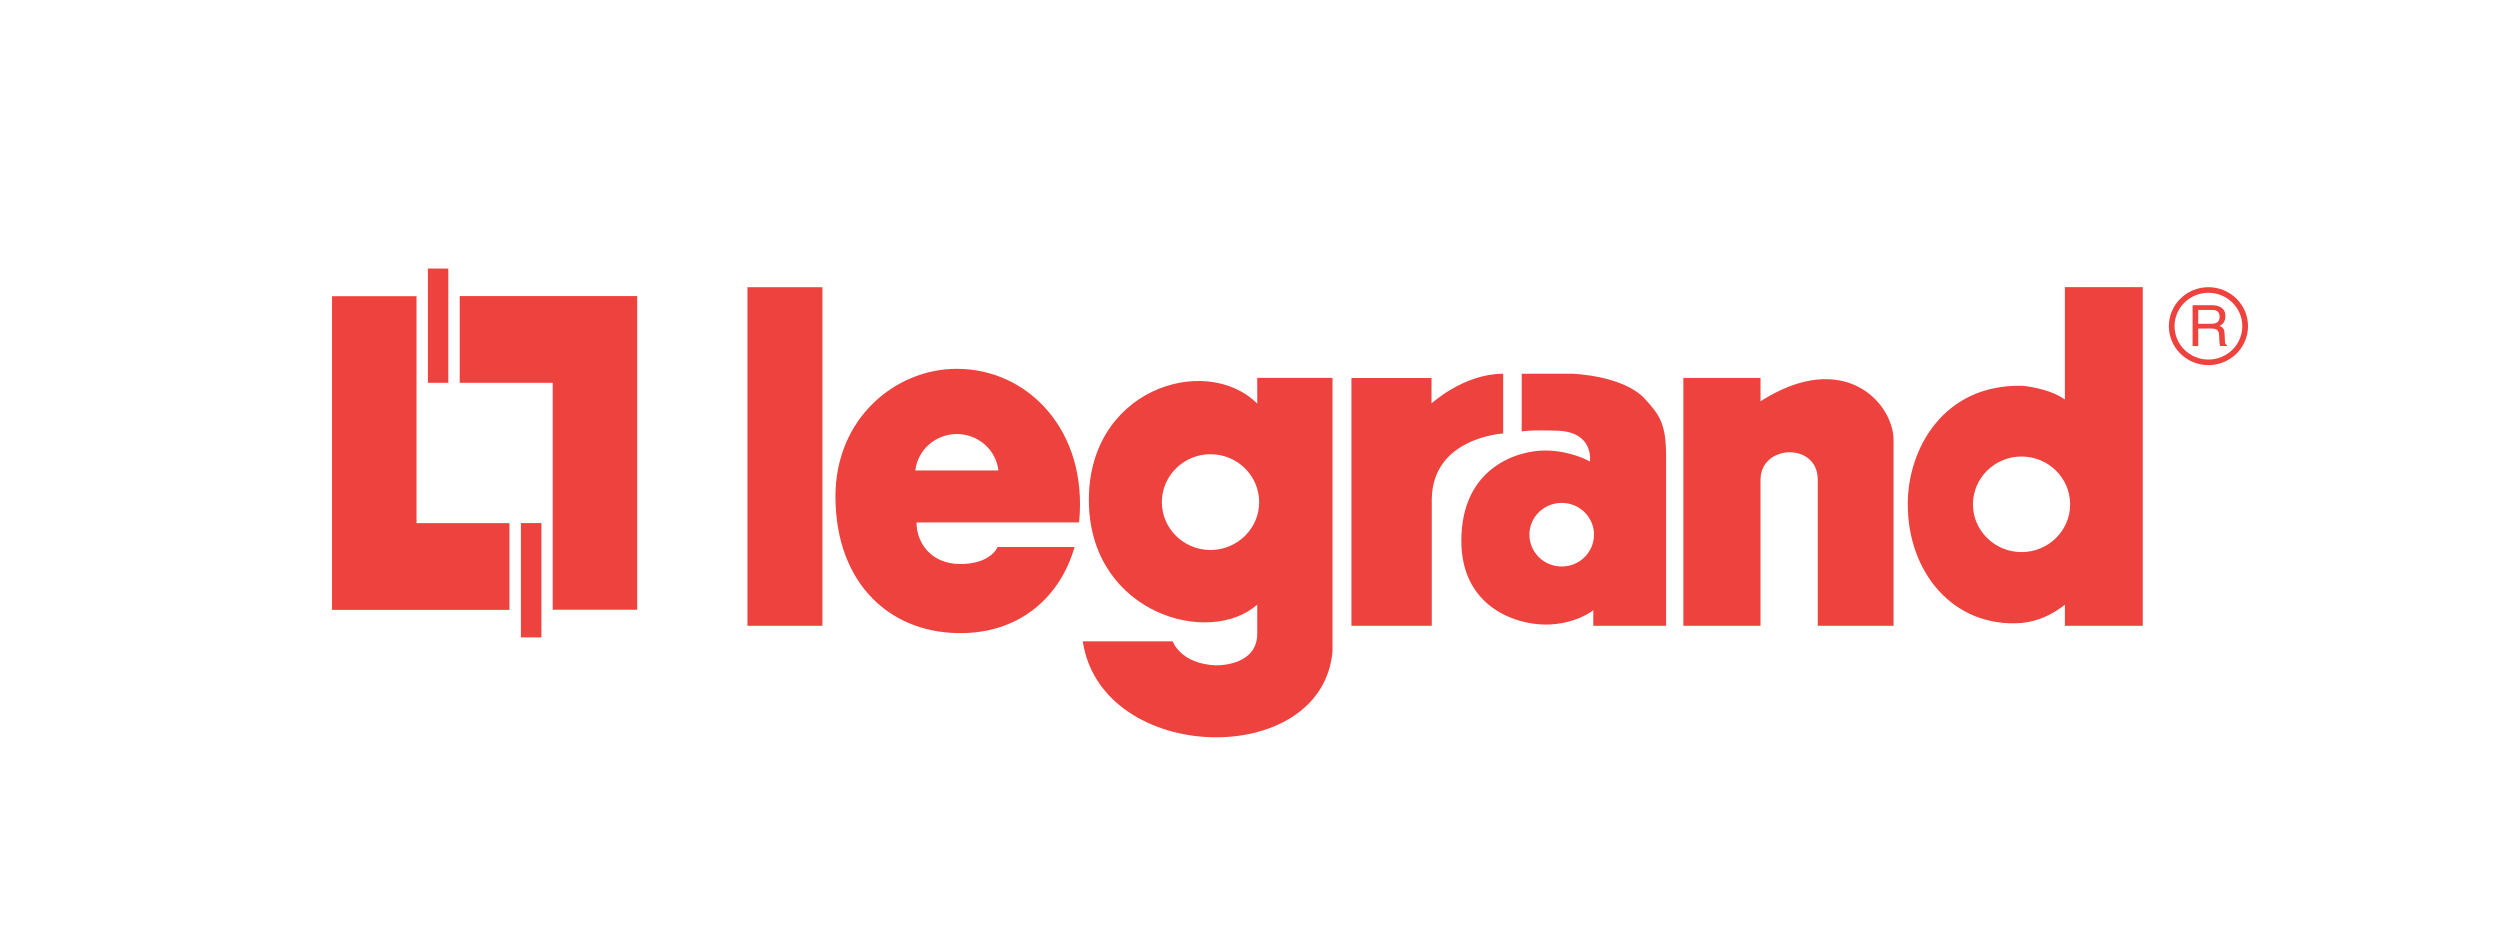 <svg width="512" height="192" viewBox="0 0 512 192" fill="none" xmlns="http://www.w3.org/2000/svg">
<g clip-path="url(#clip0_3673_428)">
<path d="M272.899 77.382V133.396C270.786 157.69 225.58 156.684 221.747 131.341H240.167C240.167 131.341 241.712 135.95 249.016 136.265H249.253C250.617 136.249 257.447 135.861 257.483 129.813V123.827C247.747 132.455 223.814 125.756 223.022 103.53C222.168 79.748 246.912 72.119 257.483 82.664V77.382H272.899ZM110.882 107.129V130.533H106.682V107.129H110.882ZM195.95 75.534C210.624 75.534 222.874 88.271 220.997 106.981L187.7 106.995C187.7 111.248 190.76 115.508 196.641 115.508C201.275 115.508 203.517 113.644 204.326 112.024H220.071C217.171 122.135 209.164 129.294 197.614 129.649C182.543 130.109 171.114 119.673 171.101 101.676C171.091 85.672 183.381 75.534 195.95 75.534ZM438.838 58.81V128.166H422.889V123.857C420.151 125.973 417.397 127.226 414.087 127.581C400.044 128.675 390.607 117.154 390.716 103.079C390.716 92.324 397.74 78.614 414.225 79.012C414.225 79.012 419.602 79.456 422.889 81.822V58.81H438.838ZM360.554 77.401V82.18C377.627 71.268 387.804 82.536 387.804 90.168V128.166H372.276V98.241C372.276 90.516 360.554 91 360.554 98.241V128.166H344.754V77.401H360.554ZM307.854 76.54V88.774C307.854 88.774 293.345 89.593 293.226 102.271V128.166H276.772V77.418H293.177V82.618C293.177 82.618 299.784 76.54 307.854 76.54ZM322.211 76.547C322.211 76.547 332.506 76.925 336.852 81.668C339.968 85.057 341.22 86.861 341.22 93.616V128.159H326.31V124.971C326.31 124.971 322.731 127.91 316.538 127.91C310.095 127.91 299.281 124.077 299.281 110.748C299.281 95.684 310.894 92.163 316.699 92.265C321.975 92.357 325.62 94.52 325.62 94.52C325.62 94.52 326.55 88.478 318.997 88.209C313.09 88.005 311.647 88.367 311.647 88.367V76.547H322.211ZM168.428 58.816V128.159H153.078V58.816H168.428ZM85.306 60.657V107.136H104.338V124.902H68V60.657H85.306ZM130.496 60.637V124.879H113.193V78.4H94.151V60.637H130.496ZM319.845 102.994C316.183 102.994 313.221 105.913 313.221 109.492C313.221 113.098 316.18 116.02 319.845 116.02C323.5 116.02 326.452 113.095 326.452 109.492C326.452 105.909 323.5 102.994 319.845 102.994ZM414.014 93.494C408.525 93.494 404.061 97.889 404.061 103.296C404.061 108.68 408.525 113.068 414.014 113.068C419.513 113.068 423.964 108.68 423.964 103.296C423.964 97.889 419.513 93.494 414.014 93.494ZM247.898 93.024C242.416 93.024 237.949 97.422 237.949 102.846C237.949 108.236 242.419 112.641 247.898 112.641C253.404 112.641 257.878 108.236 257.878 102.846C257.878 97.422 253.407 93.024 247.898 93.024ZM195.967 88.892C191.562 88.892 187.946 92.147 187.453 96.354H204.477C203.99 92.147 200.368 88.892 195.967 88.892ZM91.811 55.003V78.403H87.637V55L91.811 55.003ZM452.282 58.816C456.752 58.816 460.394 62.392 460.394 66.794C460.394 71.205 456.752 74.781 452.282 74.781C447.818 74.781 444.183 71.205 444.183 66.794C444.183 62.392 447.818 58.816 452.282 58.816ZM452.282 59.963C448.462 59.963 445.346 63.027 445.346 66.794C445.346 70.574 448.462 73.637 452.282 73.637C456.108 73.637 459.224 70.574 459.224 66.794C459.224 63.027 456.108 59.963 452.282 59.963ZM452.972 62.508C454.359 62.508 455.759 62.984 455.759 64.746C455.759 65.985 455.122 66.442 454.576 66.761C455.063 66.958 455.546 67.168 455.595 68.332L455.665 69.851C455.681 70.321 455.737 70.495 456.092 70.692V70.879H454.685C454.518 70.367 454.481 69.091 454.481 68.776C454.481 68.089 454.337 67.287 452.969 67.287H450.202V70.879H449.045V62.508L452.972 62.508ZM453.048 63.474H450.201V66.311H452.854C453.689 66.311 454.58 66.103 454.58 64.864C454.58 63.582 453.62 63.474 453.048 63.474Z" fill="#ED423D"/>
</g>
<defs>
<clipPath id="clip0_3673_428">
<rect width="392.394" height="96" fill="white" transform="translate(68 55)"/>
</clipPath>
</defs>
</svg>
